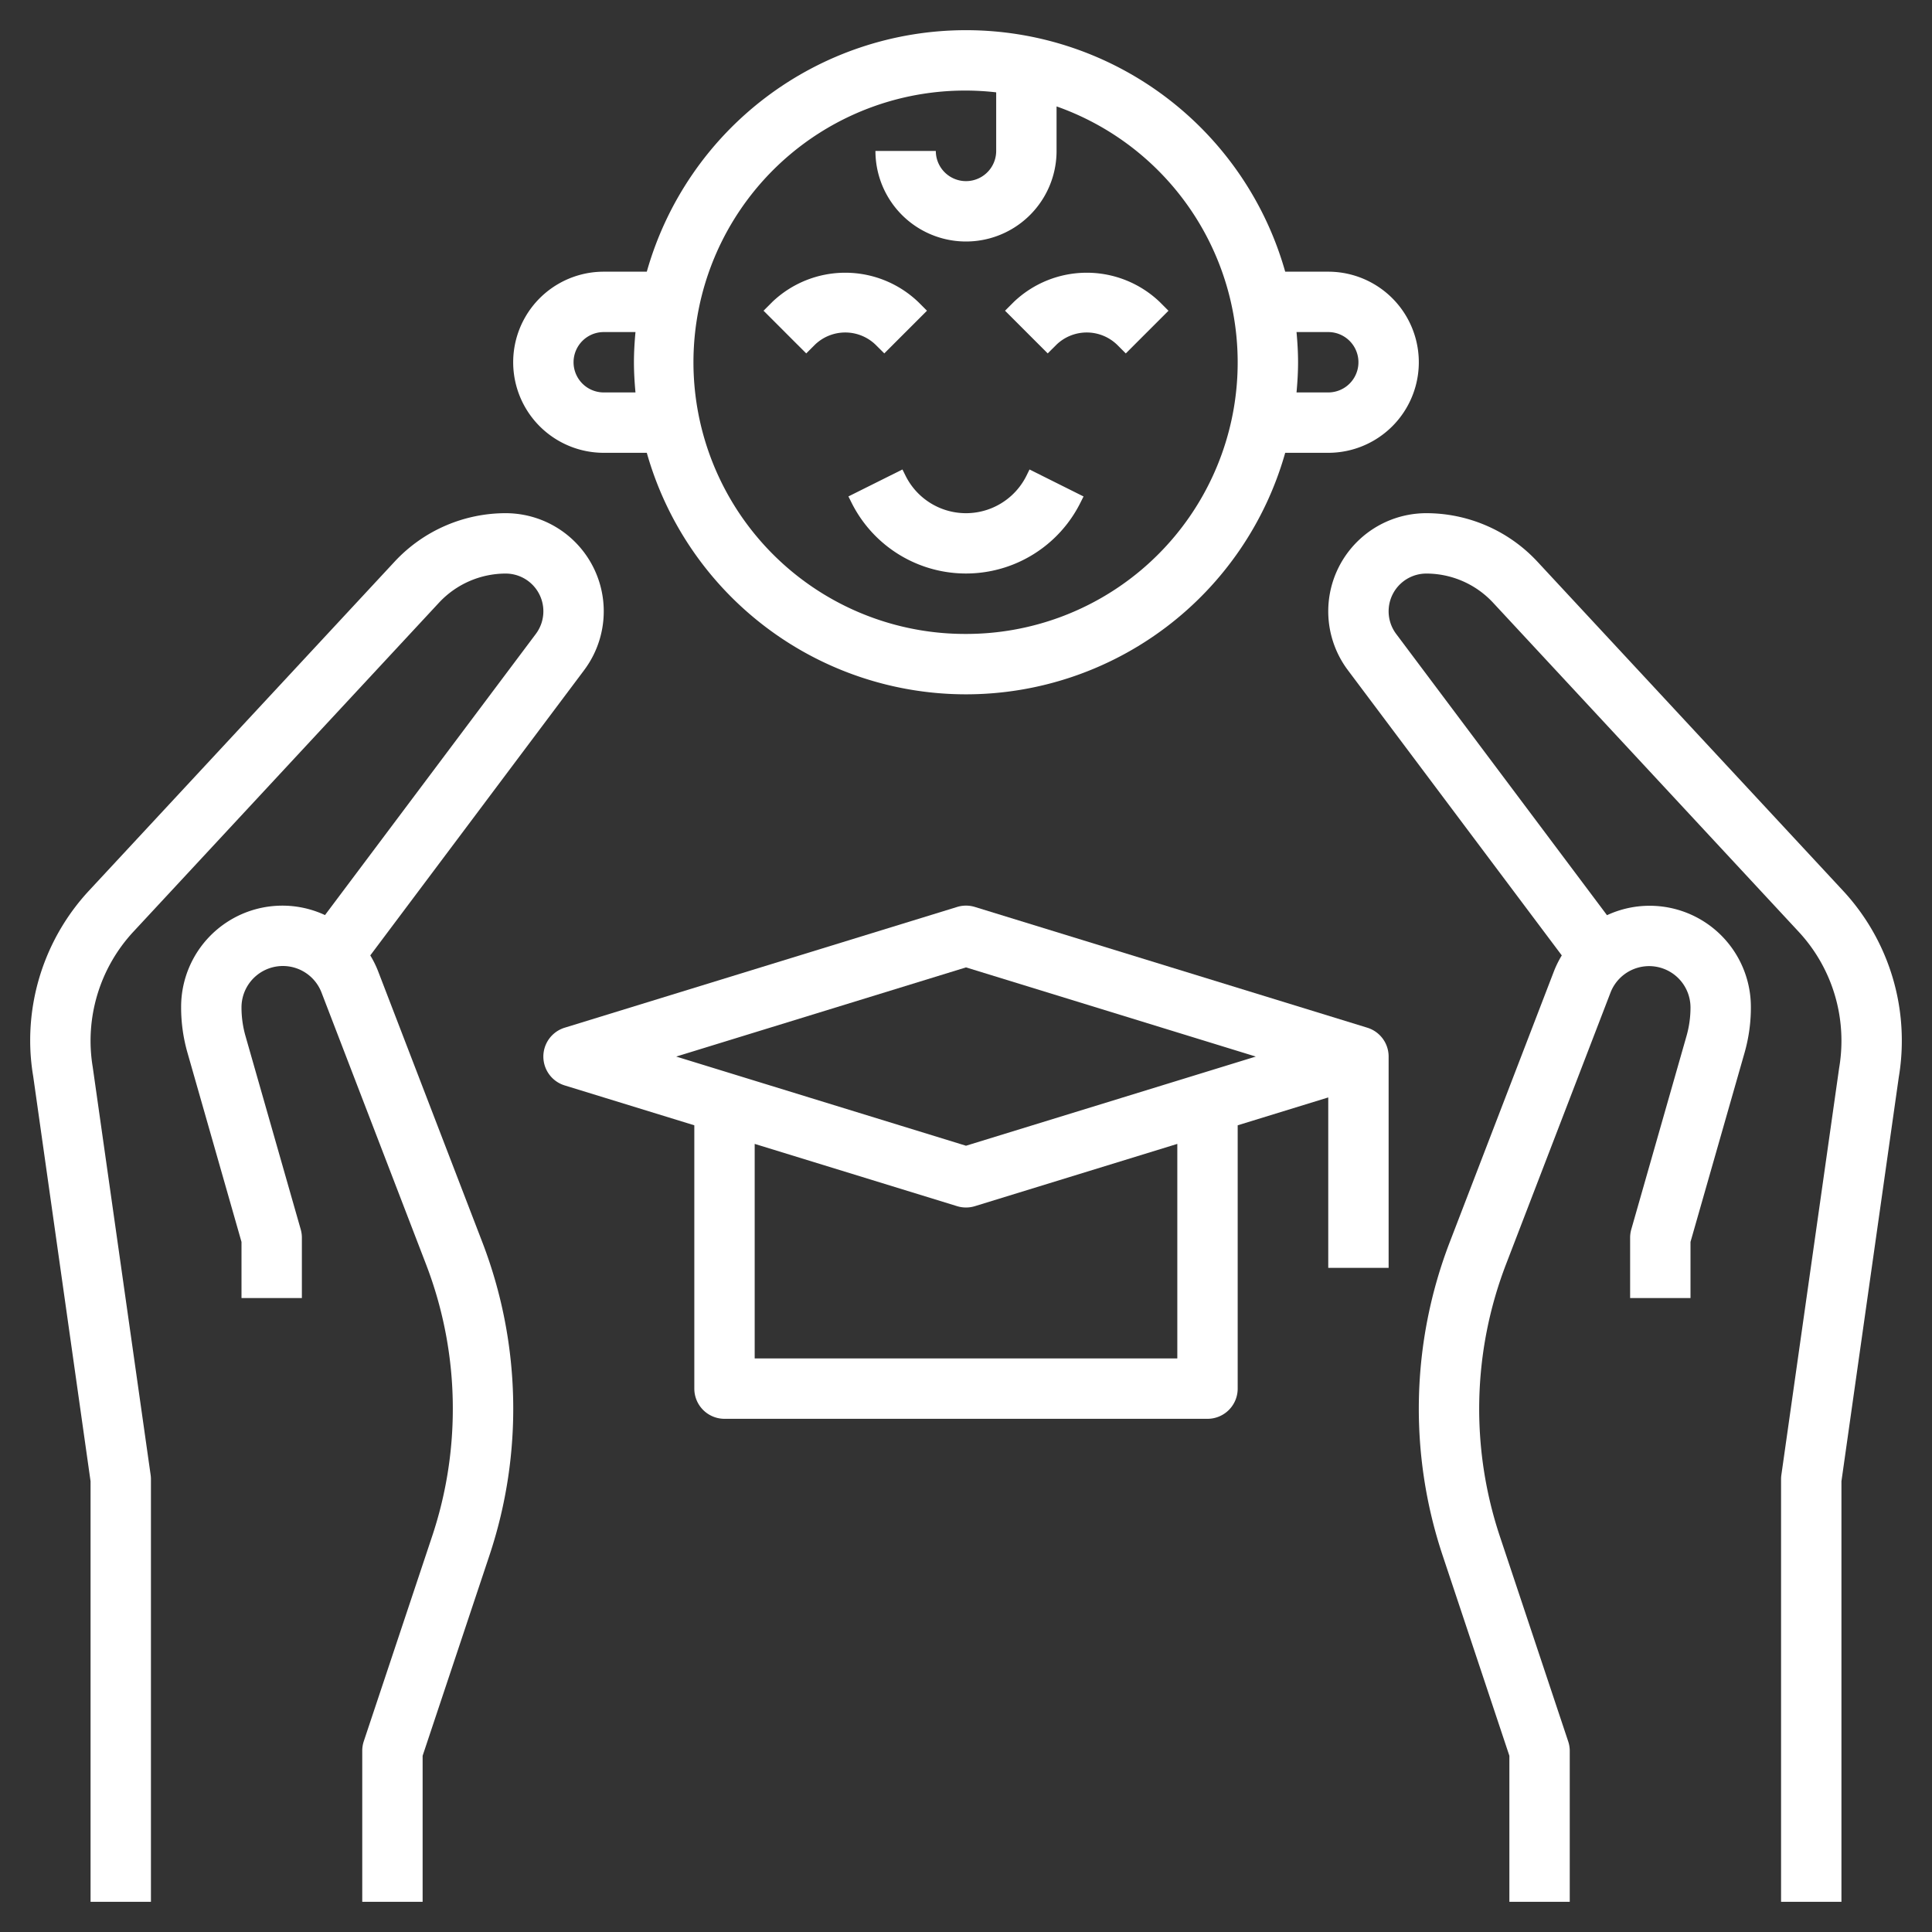 <svg xmlns="http://www.w3.org/2000/svg" id="Layer_3" data-name="Layer 3" viewBox="0 0 64 64" width="300" height="300" version="1.1" xmlns:xlink="http://www.w3.org/1999/xlink" xmlns:svgjs="http://svgjs.dev/svgjs"><rect x="0" y="0" width="64" height="64" fill="#333333" stroke="none"/><g width="100%" height="100%" transform="matrix(1,0,0,1,0,0)"><path d="M3,49.07V63H5V49a.955.955,0,0,0-.01-.141L3.072,35.349a5.311,5.311,0,0,1,1.346-4.484l10.124-10.9A3.025,3.025,0,0,1,16.75,19a1.25,1.25,0,0,1,1,2l-6.984,9.313A3.353,3.353,0,0,0,6,33.372a5.439,5.439,0,0,0,.21,1.5L8,41.14V43h2V41a1.007,1.007,0,0,0-.038-.274l-1.828-6.4A3.439,3.439,0,0,1,8,33.372a1.371,1.371,0,0,1,2.651-.492l3.457,8.989a13.3,13.3,0,0,1,.892,4.8,13.321,13.321,0,0,1-.687,4.228L12.05,57.684A1,1,0,0,0,12,58v5h2V58.162l2.212-6.633a15.366,15.366,0,0,0-.234-10.379l-3.457-8.988a3.358,3.358,0,0,0-.255-.513L19.35,22.2a3.25,3.25,0,0,0-2.6-5.2,5.024,5.024,0,0,0-3.673,1.6L2.952,29.5A7.29,7.29,0,0,0,1,34.478a7.092,7.092,0,0,0,.1,1.177Z" fill="#ffffff" fill-opacity="1" data-original-color="#000000ff" stroke="none" stroke-opacity="1"/><path d="M29.293,11.707l1.414-1.414L30.414,10a3.5,3.5,0,0,0-4.828,0l-.293.293,1.414,1.414L27,11.415a1.447,1.447,0,0,1,2,0Z" fill="#ffffff" fill-opacity="1" data-original-color="#000000ff" stroke="none" stroke-opacity="1"/><path d="M33.586,10l-.293.293,1.414,1.414L35,11.415a1.447,1.447,0,0,1,2,0l.293.293,1.414-1.414L38.414,10A3.5,3.5,0,0,0,33.586,10Z" fill="#ffffff" fill-opacity="1" data-original-color="#000000ff" stroke="none" stroke-opacity="1"/><path d="M34,15.764a2.236,2.236,0,0,1-4,0l-.105-.212-1.79.893.106.212a4.236,4.236,0,0,0,7.577,0l.106-.211-1.79-.894Z" fill="#ffffff" fill-opacity="1" data-original-color="#000000ff" stroke="none" stroke-opacity="1"/><path d="M44,15a3,3,0,0,0,0-6H42.574A10.988,10.988,0,0,0,21.426,9H20a3,3,0,0,0,0,6h1.426a10.988,10.988,0,0,0,21.148,0Zm0-4a1,1,0,0,1,0,2H42.949c.03-.33.051-.662.051-1s-.021-.67-.051-1ZM20,13a1,1,0,0,1,0-2h1.051c-.03.33-.051.662-.051,1s.021.67.051,1Zm12,8A9,9,0,1,1,33,3.059V5a1,1,0,0,1-2,0H29a3,3,0,0,0,6,0V3.525A8.994,8.994,0,0,1,32,21Z" fill="#ffffff" fill-opacity="1" data-original-color="#000000ff" stroke="none" stroke-opacity="1"/><path d="M46,42V35a1,1,0,0,0-.706-.956l-13-4a1,1,0,0,0-.588,0l-13,4a1,1,0,0,0,0,1.912L23,37.277V46a1,1,0,0,0,1,1H40a1,1,0,0,0,1-1V37.277l3-.923V42Zm-7,3H25V37.893l6.706,2.063a1,1,0,0,0,.588,0L39,37.893Zm-7-7.046L22.4,35,32,32.046,41.6,35Z" fill="#ffffff" fill-opacity="1" data-original-color="#000000ff" stroke="none" stroke-opacity="1"/><path d="M50.923,18.6A5.024,5.024,0,0,0,47.25,17a3.25,3.25,0,0,0-2.6,5.2l7.086,9.449a3.452,3.452,0,0,0-.255.513L48.024,41.15a15.366,15.366,0,0,0-.234,10.379L50,58.162V63h2V58a1,1,0,0,0-.052-.316L49.687,50.9a13.355,13.355,0,0,1,.205-9.027l3.457-8.989A1.371,1.371,0,0,1,56,33.372a3.451,3.451,0,0,1-.134.954l-1.828,6.4A1.007,1.007,0,0,0,54,41v2h2V41.14l1.79-6.264a5.452,5.452,0,0,0,.21-1.5,3.353,3.353,0,0,0-4.766-3.059L46.25,21a1.25,1.25,0,0,1,1-2,3.022,3.022,0,0,1,2.208.963l10.123,10.9A5.3,5.3,0,0,1,61,34.478a5.358,5.358,0,0,1-.076.9L59.01,48.859A.955.955,0,0,0,59,49V63h2V49.07l1.9-13.389a7.207,7.207,0,0,0,.1-1.2A7.291,7.291,0,0,0,61.047,29.5Z" fill="#ffffff" fill-opacity="1" data-original-color="#000000ff" stroke="none" stroke-opacity="1"/></g></svg>